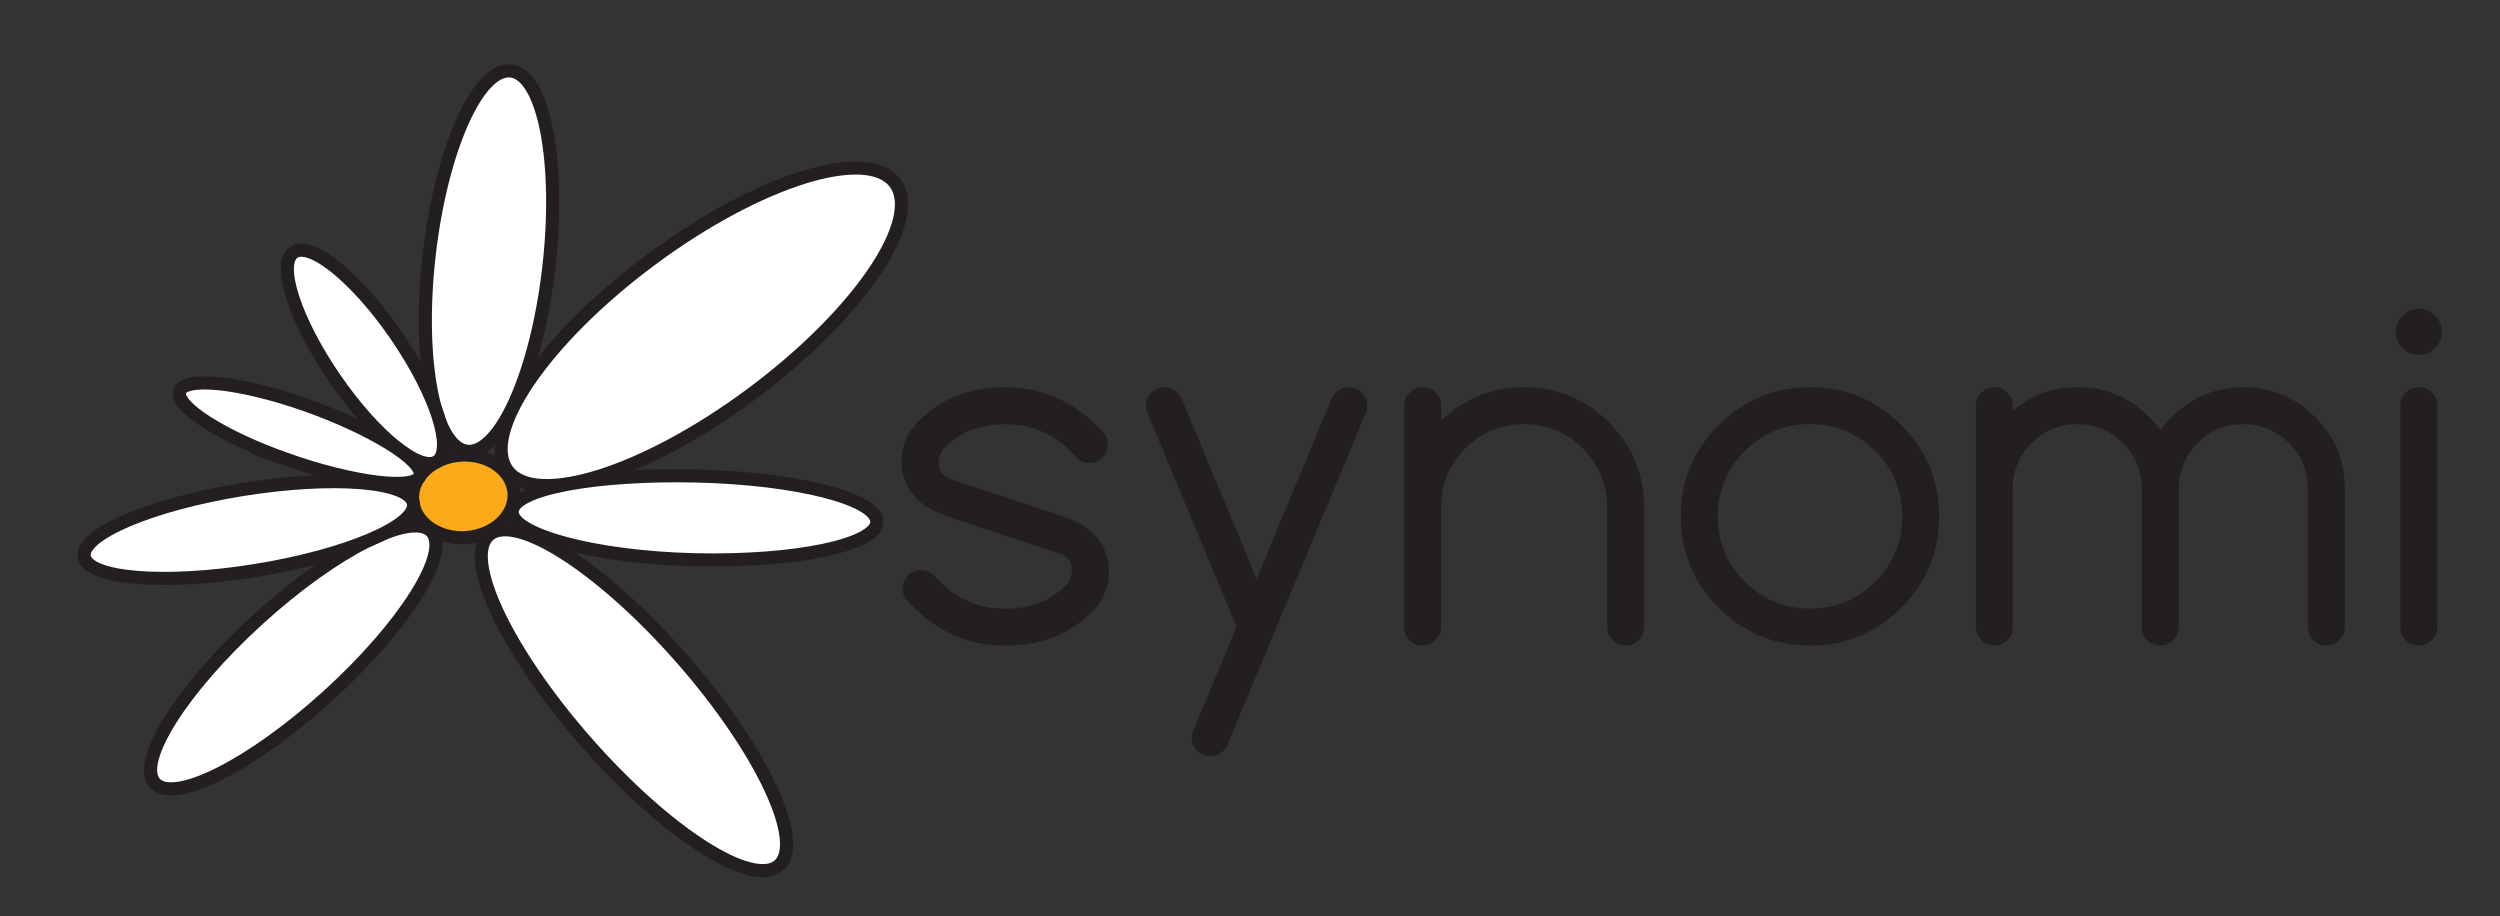 <?xml version="1.0" encoding="UTF-8"?>
<svg id="Layer_1" xmlns="http://www.w3.org/2000/svg" version="1.1" viewBox="0 0 381.15 139.71">
  <rect x="0" y="0" width="381.15" height="139.71" fill="#333333" stroke="none"/>
  <!-- Generator: Adobe Illustrator 30.0.0, SVG Export Plug-In . SVG Version: 2.1.1 Build 123)  -->
  <path d="M144.4,78.73c-2.13-.8-3.62-1.63-4.46-2.5-1.66-1.64-2.5-3.62-2.5-5.94s.87-4.35,2.6-6.08c3.38-3.45,7.78-5.17,13.22-5.17,5.88,0,10.92,2.36,15.12,7.07.37.45.55,1,.53,1.65,0,.77-.28,1.44-.83,1.99-.55.55-1.21.83-1.99.83s-1.39-.25-1.86-.74c-.47-.49-.81-.84-1.02-1.05-2.74-2.74-6.06-4.11-9.95-4.11s-7,1.22-9.32,3.66c-.56.68-.84,1.49-.84,2.43.07,1.1.64,1.85,1.72,2.25l17.3,5.73c2.13.8,3.62,1.63,4.46,2.5,1.66,1.64,2.5,3.62,2.5,5.94s-.87,4.35-2.6,6.08c-3.38,3.45-7.78,5.17-13.22,5.17-5.91,0-10.95-2.36-15.12-7.07-.35-.49-.53-1.04-.53-1.65,0-.77.28-1.44.83-1.99.55-.55,1.21-.83,1.99-.83s1.39.25,1.86.74c.47.49.81.84,1.02,1.05,2.74,2.74,6.06,4.11,9.95,4.11s7-1.22,9.32-3.66c.56-.68.84-1.49.84-2.43-.07-1.1-.65-1.85-1.72-2.25l-17.3-5.73Z" fill="#231f20"/>
  <path d="M188.52,95.57l-13.5-32.41c-.21-.4-.32-.83-.32-1.3,0-.77.28-1.44.83-1.99.55-.55,1.21-.83,1.99-.83s1.44.27,2,.81c.3.33.53.68.67,1.05l11.39,27.32,11.39-27.32c.14-.38.37-.73.7-1.05.54-.54,1.2-.81,1.97-.81s1.44.28,1.99.83c.55.55.83,1.21.83,1.99,0,.47-.11.9-.32,1.3l-20.95,50.27c-.14.38-.36.71-.67,1.02-.56.56-1.23.84-2,.84s-1.44-.28-1.99-.83c-.55-.55-.83-1.21-.83-1.99,0-.47.11-.9.32-1.3l6.5-15.61Z" fill="#231f20"/>
  <path d="M214.08,61.85c0-.77.28-1.44.83-1.99.55-.55,1.21-.83,1.99-.83s1.44.28,1.99.83c.55.55.83,1.21.83,1.99v2.29c3.52-3.4,7.73-5.1,12.66-5.1s9.35,1.79,12.92,5.36c3.57,3.57,5.36,7.88,5.36,12.92v18.28c0,.77-.28,1.44-.83,1.99-.55.55-1.21.83-1.99.83s-1.44-.28-1.99-.83c-.55-.55-.83-1.21-.83-1.99v-18.28c0-3.49-1.24-6.47-3.71-8.95-2.47-2.47-5.46-3.71-8.95-3.71s-6.47,1.24-8.95,3.71c-2.47,2.47-3.71,5.46-3.71,8.95v18.28c0,.77-.28,1.44-.83,1.99-.55.55-1.21.83-1.99.83s-1.44-.28-1.99-.83c-.55-.55-.83-1.21-.83-1.99v-33.75Z" fill="#231f20"/>
  <path d="M295.64,78.73c0,5.44-1.92,10.08-5.77,13.92s-8.48,5.77-13.92,5.77-10.08-1.92-13.92-5.77c-3.84-3.84-5.77-8.48-5.77-13.92s1.92-10.08,5.77-13.92c3.84-3.84,8.48-5.77,13.92-5.77s10.08,1.92,13.92,5.77,5.77,8.48,5.77,13.92ZM275.95,64.66c-3.89,0-7.21,1.37-9.95,4.11s-4.11,6.06-4.11,9.95,1.37,7.21,4.11,9.95,6.06,4.11,9.95,4.11,7.21-1.37,9.95-4.11,4.11-6.06,4.11-9.95-1.37-7.21-4.11-9.95-6.06-4.11-9.95-4.11Z" fill="#231f20"/>
  <path d="M306.89,95.6c0,.77-.28,1.44-.83,1.99s-1.21.83-1.99.83-1.44-.28-1.99-.83-.83-1.21-.83-1.99v-33.75c0-.77.28-1.44.83-1.99s1.21-.83,1.99-.83,1.44.28,1.99.83.83,1.21.83,1.99v.74c2.79-2.37,6.07-3.55,9.84-3.55,4.27,0,7.91,1.51,10.93,4.54.63.63,1.21,1.3,1.72,2,.52-.7,1.09-1.37,1.72-2,3.02-3.02,6.67-4.54,10.93-4.54s7.91,1.51,10.93,4.54,4.54,6.67,4.54,10.93v21.09c0,.77-.28,1.44-.83,1.99s-1.21.83-1.99.83-1.44-.28-1.99-.83-.83-1.21-.83-1.99v-21.09c0-2.72-.96-5.04-2.88-6.96s-4.24-2.88-6.96-2.88-5.04.96-6.96,2.88-2.88,4.24-2.88,6.96v21.09c0,.77-.28,1.44-.83,1.99s-1.21.83-1.99.83-1.44-.28-1.99-.83-.83-1.21-.83-1.99v-21.09c0-2.72-.96-5.04-2.88-6.96s-4.24-2.88-6.96-2.88-5.04.96-6.96,2.88-2.88,4.24-2.88,6.96v21.09Z" fill="#231f20"/>
  <path d="M372.28,50.6c0,.96-.35,1.79-1.04,2.48s-1.52,1.04-2.48,1.04-1.79-.35-2.48-1.04-1.04-1.52-1.04-2.48.35-1.79,1.04-2.48,1.52-1.04,2.48-1.04,1.79.35,2.48,1.04,1.04,1.52,1.04,2.48ZM365.95,61.85c0-.77.28-1.44.83-1.99s1.21-.83,1.99-.83,1.44.28,1.99.83.83,1.21.83,1.99v33.75c0,.77-.28,1.44-.83,1.99s-1.21.83-1.99.83-1.44-.28-1.99-.83-.83-1.21-.83-1.99v-33.75Z" fill="#231f20"/>
  <g>
    <g>
      <ellipse cx="70.64" cy="75.67" rx="7.75" ry="6.3" transform="translate(-4.89 4.88) rotate(-3.82)" fill="#fbaa19" stroke="#231f20" stroke-miterlimit="10" stroke-width="2"/>
      <ellipse cx="106.92" cy="49.83" rx="36.79" ry="12.79" transform="translate(-8.64 73.51) rotate(-36.57)" fill="#fff" stroke="#231f20" stroke-miterlimit="10" stroke-width="2"/>
      <ellipse cx="74.55" cy="39.81" rx="29.18" ry="9.17" transform="translate(26.44 109.29) rotate(-83.4)" fill="#fff" stroke="#231f20" stroke-miterlimit="10" stroke-width="2"/>
      <ellipse cx="44.71" cy="100.23" rx="28.5" ry="7.9" transform="translate(-55.79 56.13) rotate(-42.27)" fill="#fff" stroke="#231f20" stroke-miterlimit="10" stroke-width="2"/>
      <path d="M105.96,85.34c-15.25-.35-27.94-3.8-27.88-7.32.07-3.53,12.86-5.8,28.11-5.45,15.25.35,27.56,3.48,27.49,7.01-.07,3.53-12.48,6.11-27.73,5.76Z" fill="#fff" stroke="#231f20" stroke-miterlimit="10" stroke-width="2"/>
      <ellipse cx="37.94" cy="80.81" rx="25.42" ry="6.25" transform="translate(-12.38 7.07) rotate(-9.16)" fill="#fff" stroke="#231f20" stroke-miterlimit="10" stroke-width="2"/>
      <ellipse cx="96.65" cy="106.75" rx="9.67" ry="33.51" transform="translate(-46.41 90.27) rotate(-41.27)" fill="#fff" stroke="#231f20" stroke-miterlimit="10" stroke-width="2"/>
      <ellipse cx="55.71" cy="54.41" rx="5.71" ry="19.33" transform="translate(-21 41.05) rotate(-34.44)" fill="#fff" stroke="#231f20" stroke-miterlimit="10" stroke-width="2"/>
    </g>
    <path d="M43.84,70.1c-9.83-3.45-17.19-8.12-16.44-10.44.75-2.32,9.32-1.4,19.15,2.05s18.23,8.51,17.48,10.83c-.75,2.32-10.36,1.01-20.19-2.44Z" fill="#fff" stroke="#231f20" stroke-miterlimit="10" stroke-width="2"/>
  </g>
  <path d="M376.5,44.51" fill="#f16122" stroke="#981c1f" stroke-miterlimit="10"/>
</svg>